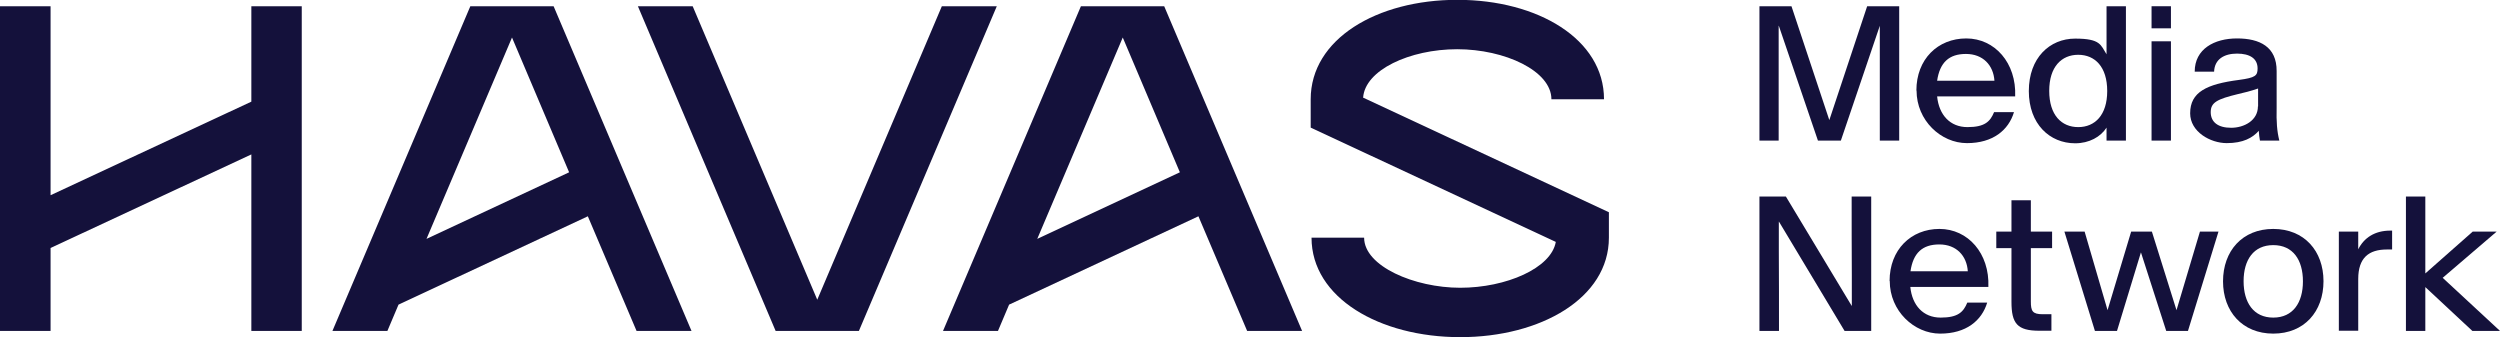 <?xml version="1.0" encoding="UTF-8"?>
<svg id="Logo" xmlns="http://www.w3.org/2000/svg" version="1.1" viewBox="0 0 1483 200">
  <!-- Generator: Adobe Illustrator 29.8.2, SVG Export Plug-In . SVG Version: 2.1.1 Build 3)  -->
  <defs>
    <style>
      .st0 {
        fill: #14113b;
      }
    </style>
  </defs>
  <g>
    <polygon class="st0" points="149.1 60.3 30 115.8 30 3.7 0 3.7 0 196.3 30 196.3 30 147.1 149.1 91.6 149.1 196.3 179 196.3 179 3.7 149.1 3.7 149.1 60.3"/>
    <path class="st0" d="M808.6,58c1-16.4,27.6-28.8,55.8-28.8s55.9,12.8,55.9,29.7h31.2c0-35.7-39.3-59-87-59s-87,23.2-87,59v16.8l145.4,67.8c-2.7,15.6-29.5,27.2-56.7,27.2s-57-12.8-57-29.7h-31.2c0,35.7,40.4,59,88.2,59s88.2-23.2,88.2-59v-15.1l-145.6-67.9Z"/>
    <polygon class="st0" points="558.7 3.7 484.8 177.8 410.9 3.7 378.4 3.7 460.1 196.3 509.5 196.3 591.3 3.7 558.7 3.7"/>
    <path class="st0" d="M410.2,196.3L328.4,3.7h-49.4l-81.8,192.6h32.6l6.6-15.6,112.3-52.4,28.9,68h32.6ZM303.7,22.2l33.9,80-84.6,39.5s50.7-119.4,50.7-119.4Z"/>
    <path class="st0" d="M772.4,196.3L690.6,3.7h-49.4l-81.8,192.6h32.6l6.6-15.6,112.3-52.4,28.9,68h32.6ZM666,22.2l33.9,80-84.6,39.5,50.7-119.4Z"/>
  </g>
  <g>
    <g>
      <path class="st0" d="M1043.7,3.7h19l22.4,67.4h.1l22.4-67.4h19v79.7h-11.5V15.3c.1,0,0,0,0,0l-23.1,68.1h-13.6l-23.2-68.1h-.1v68.1c.1,0-11.4,0-11.4,0V3.7Z"/>
      <path class="st0" d="M1136.8,53.7h0c0-18.6,12.7-30.9,29.6-30.9s29.8,14.5,29,34.4h0c0,0-46.3,0-46.3,0,1.1,11,7.7,18.2,18,18.2s13.5-3.3,15.8-8.9h11.8c-3.2,10.7-12.5,18.4-27.9,18.4s-29.9-13.4-29.9-31.2ZM1183.1,47.9h0c-.6-9.2-6.8-15.9-16.9-15.9s-15.5,5.1-17.1,15.9h34Z"/>
      <path class="st0" d="M1203.5,54h0c0-19.7,12.4-31.1,27.5-31.1s15.1,3.8,18.6,9.3V3.7h11.5v79.7h-11.5v-7.7c-3.5,5.5-10.3,9.3-18.6,9.3-15.1,0-27.5-11.4-27.5-31ZM1250,54h0c0-14.4-7.3-21.5-17.2-21.5s-17.2,7.1-17.2,21.4h0c0,14.4,7.3,21.5,17.2,21.5s17.2-7.1,17.2-21.4Z"/>
      <path class="st0" d="M1276.3,3.7h11.5v13.1h-11.5V3.7ZM1276.3,24.5h11.5v58.9h-11.5V24.5Z"/>
      <path class="st0" d="M1299.2,67.2h0c0-12.6,9.8-17.3,29-19.8,9.7-1.3,11-2.5,11-6.8h0c0-5.9-4.6-8.8-12.2-8.8s-13.3,3.3-13.6,10.7h-11.5c0-13.5,11.7-19.7,25.1-19.7s23.6,4.9,23.5,19.4v21.6c-.2,8.5.2,14,1.6,19.6h-11.5c-.3-2-.6-3.4-.7-5.8-3.7,4.2-9.3,7.3-19,7.3s-21.7-6.7-21.7-17.7ZM1339.5,63.2v-10.7c-4.6,1.6-8.4,2.5-11.9,3.3-12.4,3-16.2,5-16.2,10.7h0c0,6,4.4,9.3,12.1,9.3s15.9-4.3,15.9-12.7Z"/>
    </g>
    <g>
      <path class="st0" d="M1043.7,116.6h15.7l39,64.8h.1v-17.7c-.1,0-.1-47.1-.1-47.1h11.6v79.7h-15.8l-38.9-64.8h-.1v17.7c.1,0,.1,47.1.1,47.1h-11.6v-79.7Z"/>
      <path class="st0" d="M1120.9,166.7h0c0-18.6,12.7-30.9,29.6-30.9s29.8,14.5,29,34.4h0c0,0-46.3,0-46.3,0,1.1,11,7.7,18.2,18,18.2s13.5-3.3,15.8-8.9h11.8c-3.2,10.7-12.5,18.4-27.9,18.4s-29.9-13.4-29.9-31.2ZM1167.3,160.9h0c-.6-9.2-6.8-15.9-16.9-15.9s-15.5,5.1-17.1,15.9h34Z"/>
      <path class="st0" d="M1193.2,179.1v-31.9h-9v-9.8h9v-18.6h11.5v18.6h12.6v9.8h-12.6v31.6c0,5.7.9,7.6,7,7.6h5.2v9.8h-7.1c-13.2,0-16.6-4.3-16.6-17.2Z"/>
      <path class="st0" d="M1224.7,137.4h11.9l13.6,46.6,14-46.6h12.3l14.6,46.6,13.9-46.6h11l-18.1,58.9h-12.9l-15-46.6-14.2,46.6h-13.1l-18.1-58.9Z"/>
      <path class="st0" d="M1318.7,166.9h0c0-18,11.4-31.1,29.8-31.1s29.8,13.1,29.8,31h0c0,18-11.4,31.1-29.8,31.1s-29.8-13.2-29.8-31ZM1366.1,166.9h0c0-12.7-5.9-21.5-17.6-21.5s-17.6,8.8-17.6,21.4h0c0,12.7,5.9,21.6,17.6,21.6s17.6-8.9,17.6-21.5Z"/>
      <path class="st0" d="M1387.4,137.4h11.5v10.5c3.4-6.8,9.8-11.1,19-11.1h1.1v11.2h-3.1c-10.7,0-17,4.9-17,17.5v30.7h-11.5v-58.9Z"/>
      <path class="st0" d="M1427.2,116.6h11.5v45.6l28.1-24.8h14.2l-32,27.4,34,31.5h-16.4l-27.9-26v26h-11.5v-79.7Z"/>
    </g>
  </g>
</svg>
